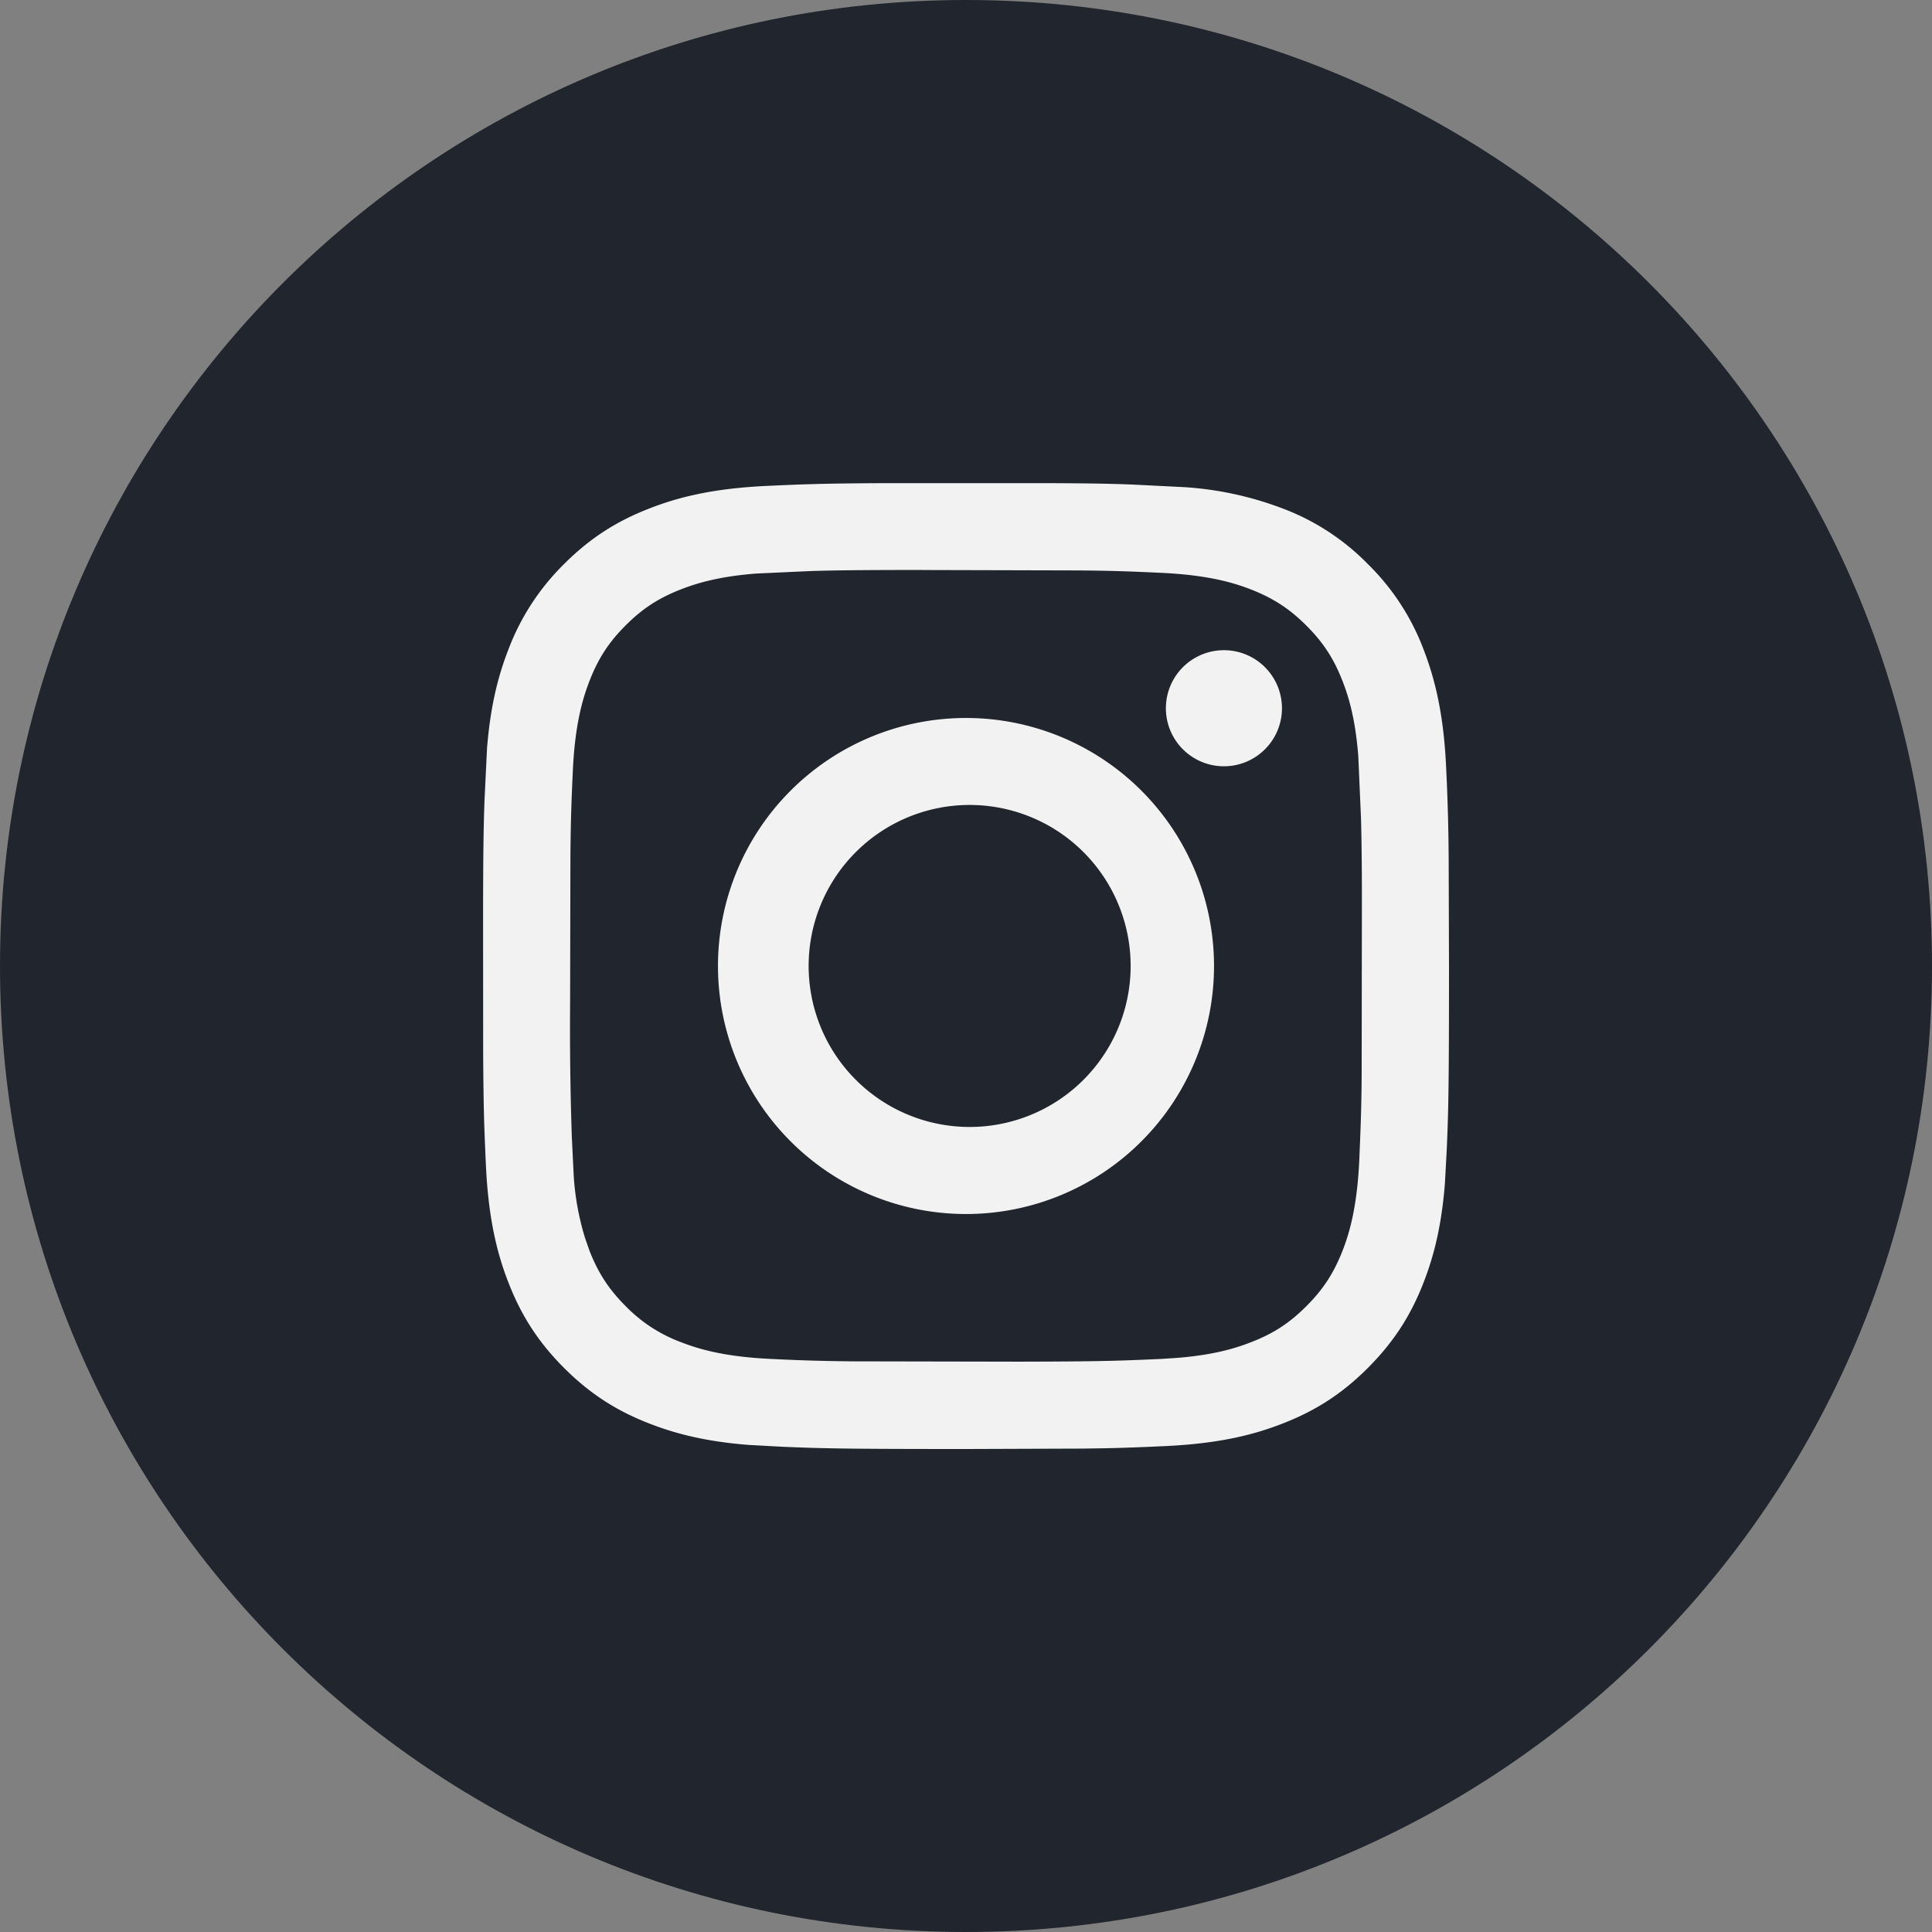 <svg xmlns="http://www.w3.org/2000/svg" width="24" height="24">
  <rect width="100%" height="100%" fill="#808080" stroke="none"/>
  <g fill="none" fill-rule="evenodd">
    <path fill="#21252D" d="M12 0c6.627 0 12 5.373 12 12s-5.373 12-12 12S0 18.627 0 12 5.373 0 12 0z"/>
    <path fill="#F2F2F2" d="M13.068 6.002h-2.137c-.707.004-.943.013-1.404.034-.64.03-1.075.13-1.457.279-.394.153-.73.358-1.063.692a2.95 2.95 0 00-.692 1.063c-.13.334-.224.71-.265 1.226l-.031.642c-.012.324-.017.652-.018 1.39l.001 1.741c.004.708.013.942.034 1.404.03.64.13 1.075.279 1.457.153.394.358.729.692 1.063.333.333.668.539 1.063.692.334.13.71.223 1.226.264l.42.023c.509.022.826.028 2.284.028l1.439-.005c.44-.005.664-.014 1.034-.031.64-.03 1.076-.13 1.457-.279.395-.153.73-.359 1.062-.692.334-.334.54-.669.693-1.063.13-.334.223-.71.264-1.226l.023-.42c.022-.51.028-.826.028-2.284l-.004-1.314a25.746 25.746 0 00-.032-1.16c-.03-.639-.132-1.075-.279-1.456a2.94 2.94 0 00-.693-1.063 2.92 2.92 0 00-1.062-.692 4.177 4.177 0 00-1.227-.264l-.643-.032c-.259-.01-.52-.015-.992-.017zM11.462 7.08v.001l1.94.005c.436.004.654.013 1.023.03.585.027.903.124 1.114.206.28.11.48.24.69.45.21.21.34.41.449.69.073.187.158.459.195.928l.034.779c.006.23.01.5.011.943l-.003 2.257c-.004.456-.014.676-.03 1.053-.028.585-.125.903-.207 1.114-.11.28-.24.48-.45.69-.21.21-.409.34-.689.448-.188.073-.46.159-.929.195l-.185.012c-.533.024-.751.032-1.764.034l-2.062-.004a23.288 23.288 0 01-1.023-.03c-.585-.027-.902-.125-1.114-.207a1.862 1.862 0 01-.69-.449c-.21-.21-.34-.41-.45-.69l-.055-.158a3.336 3.336 0 01-.14-.77l-.024-.493a40.31 40.31 0 01-.021-1.656l.004-1.832c.004-.456.013-.675.03-1.053.027-.585.125-.902.207-1.114.109-.28.239-.48.449-.69.21-.21.41-.34.69-.449.188-.073.46-.158.929-.195l.672-.031c.31-.01.654-.013 1.4-.014zM12 8.919a3.08 3.08 0 100 6.162A3.08 3.08 0 0012 8.919zM12 10a2 2 0 11.001 3.999A2 2 0 0112 10zm3.203-1.923a.72.72 0 10.002 1.442.72.72 0 00-.002-1.442z"/>
  </g>
</svg>
